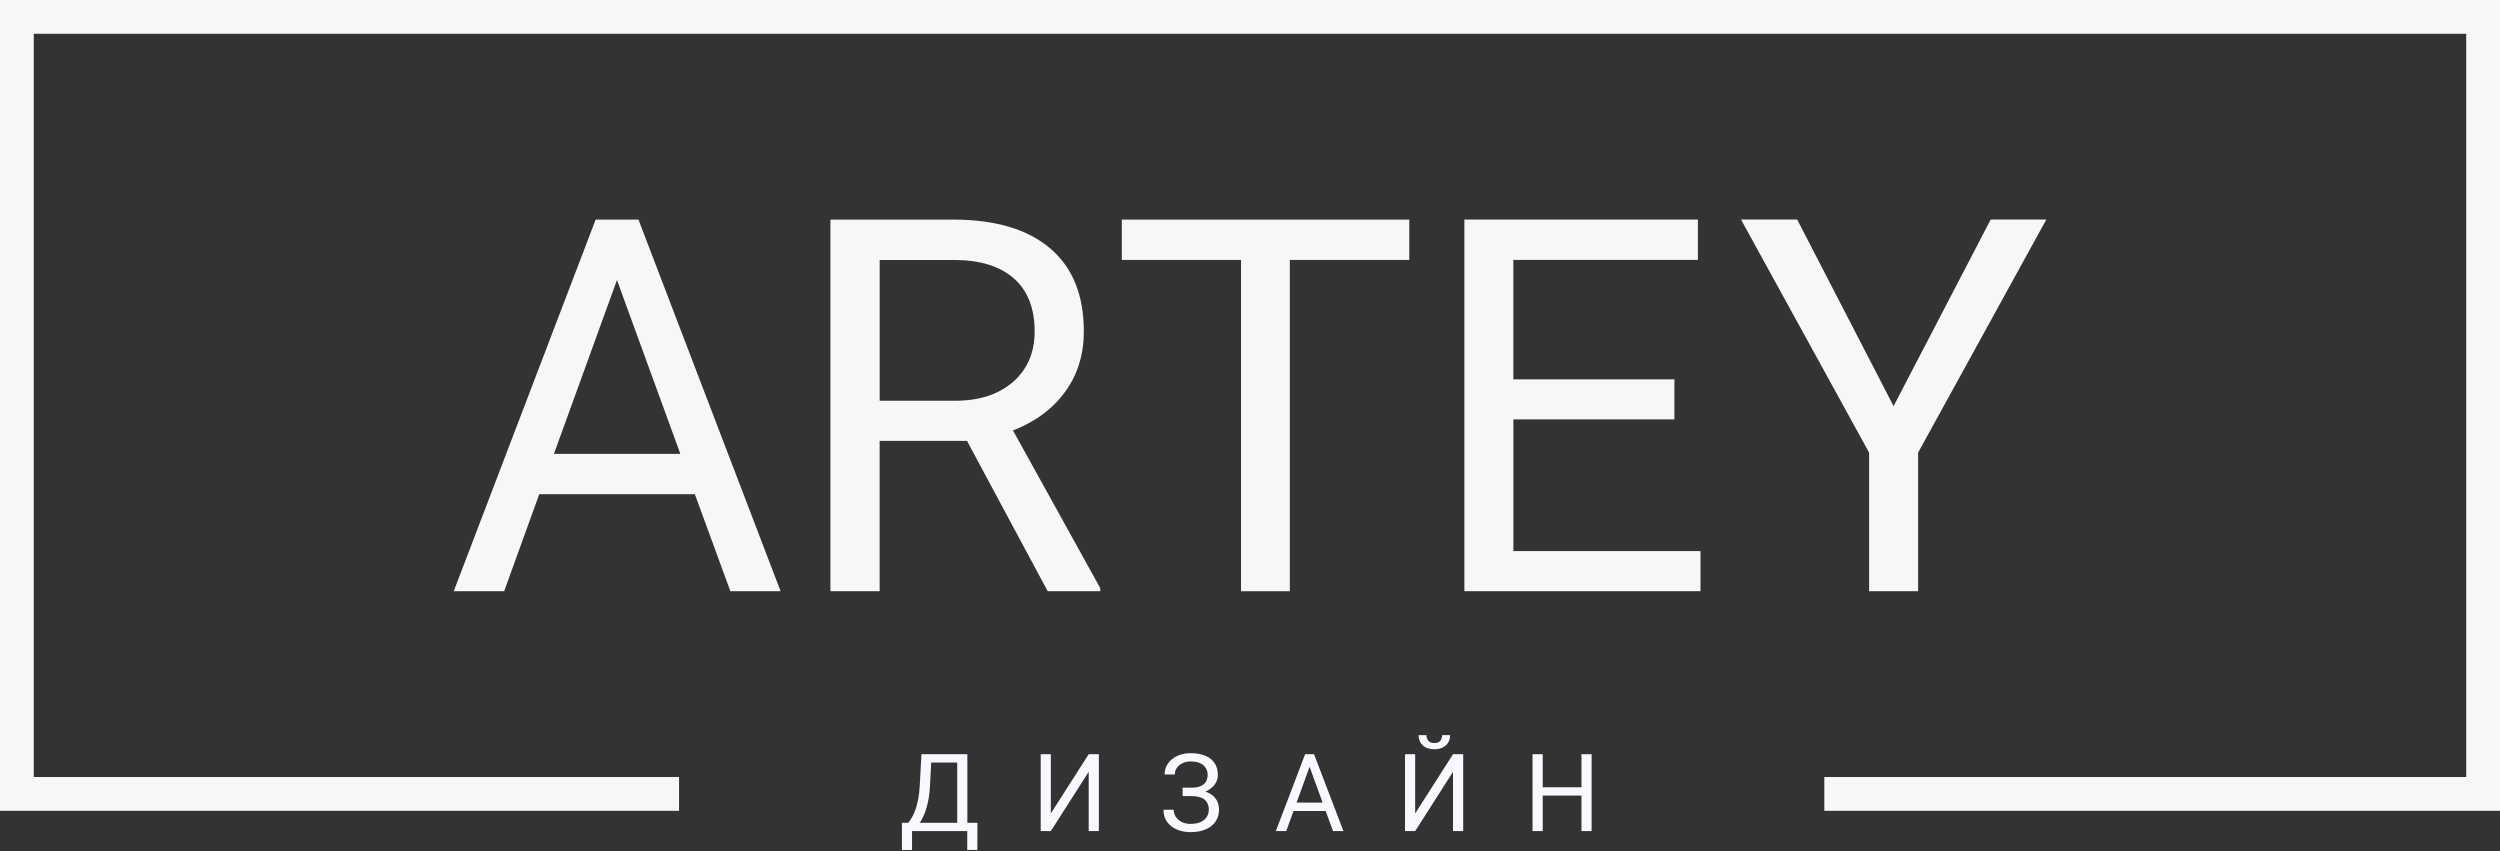 <?xml version="1.0" encoding="UTF-8"?> <svg xmlns="http://www.w3.org/2000/svg" width="740" height="252" viewBox="0 0 740 252" fill="none"><rect x="0" y="0" width="740" height="252" fill="#333333" stroke="none"/> <path d="M205.682 146.292H159.612L149.232 175.002H134.302L176.312 65.002H188.982L231.062 175.002H216.192L205.682 146.292ZM163.962 134.352H201.382L182.622 82.892L163.962 134.352Z" fill="#F5F7F9"></path> <path d="M286.226 130.492H260.376V175.002H245.806V65.002H282.196C294.586 65.002 304.126 67.832 310.806 73.482C317.476 79.122 320.816 87.322 320.816 98.092C320.816 104.942 318.966 110.912 315.266 115.992C311.556 121.072 306.416 124.872 299.836 127.402L325.686 174.102V175.002H310.116L286.226 130.492ZM260.376 118.622H282.666C289.866 118.622 295.606 116.762 299.866 113.032C304.126 109.302 306.256 104.332 306.256 98.102C306.256 91.302 304.226 86.082 300.166 82.472C296.106 78.842 290.256 77.002 282.606 76.952H260.386V118.622H260.376Z" fill="#F5F7F9"></path> <path d="M417.148 76.942H381.788V175.002H367.348V76.942H332.058V65.002H417.148V76.942Z" fill="#F5F7F9"></path> <path d="M495.636 124.142H447.966V163.122H503.346V174.992H433.456V64.992H502.576V76.932H447.956V112.292H495.626V124.142H495.636Z" fill="#F5F7F9"></path> <path d="M560.499 120.212L589.239 64.992H605.709L567.759 133.982V174.992H553.259V133.982L515.339 64.992H531.969L560.499 120.212Z" fill="#F5F7F9"></path> <path d="M201 235H5V5H735V235H540" stroke="#F5F7F9" stroke-width="10" stroke-miterlimit="10"></path> <path d="M286.697 243.547V246H269.478V243.547H286.697ZM269.962 243.547V251.594H266.978L266.962 243.547H269.962ZM289.322 243.547L289.291 251.578H286.306V243.547H289.322ZM283.744 223.25V225.719H273.775V223.25H283.744ZM286.337 223.25V246H283.337V223.25H286.337ZM272.744 223.25H275.759L275.291 232.406C275.228 233.781 275.098 235.052 274.9 236.219C274.702 237.375 274.457 238.432 274.166 239.391C273.874 240.349 273.541 241.208 273.166 241.969C272.791 242.719 272.39 243.37 271.962 243.922C271.535 244.464 271.087 244.911 270.619 245.266C270.16 245.609 269.697 245.854 269.228 246H267.853V243.547H268.822C269.093 243.255 269.4 242.833 269.744 242.281C270.098 241.729 270.447 241.016 270.791 240.141C271.145 239.255 271.452 238.177 271.712 236.906C271.983 235.635 272.166 234.135 272.259 232.406L272.744 223.25Z" fill="#F8F9FF"></path> <path d="M311.049 240.781L322.252 223.25H325.268V246H322.252V228.453L311.049 246H308.049V223.25H311.049V240.781Z" fill="#F8F9FF"></path> <path d="M352.761 235.078H350.058V233.156H352.652C353.798 233.156 354.725 232.995 355.433 232.672C356.141 232.349 356.657 231.901 356.98 231.328C357.303 230.755 357.464 230.094 357.464 229.344C357.464 228.625 357.287 227.969 356.933 227.375C356.579 226.771 356.032 226.292 355.292 225.938C354.553 225.573 353.6 225.391 352.433 225.391C351.558 225.391 350.766 225.557 350.058 225.891C349.35 226.214 348.787 226.667 348.371 227.25C347.954 227.823 347.746 228.484 347.746 229.234H344.73C344.73 228.266 344.933 227.396 345.339 226.625C345.746 225.844 346.303 225.182 347.011 224.641C347.72 224.089 348.537 223.667 349.464 223.375C350.402 223.083 351.391 222.938 352.433 222.938C353.652 222.938 354.756 223.078 355.746 223.359C356.735 223.63 357.584 224.036 358.292 224.578C359.001 225.12 359.542 225.792 359.917 226.594C360.292 227.396 360.48 228.328 360.48 229.391C360.48 230.172 360.298 230.906 359.933 231.594C359.569 232.281 359.048 232.885 358.371 233.406C357.694 233.927 356.881 234.339 355.933 234.641C354.985 234.932 353.928 235.078 352.761 235.078ZM350.058 233.75H352.761C354.042 233.75 355.183 233.88 356.183 234.141C357.183 234.401 358.027 234.781 358.714 235.281C359.402 235.781 359.923 236.401 360.277 237.141C360.641 237.87 360.824 238.708 360.824 239.656C360.824 240.719 360.615 241.661 360.199 242.484C359.792 243.307 359.214 244.005 358.464 244.578C357.714 245.151 356.824 245.583 355.792 245.875C354.772 246.167 353.652 246.312 352.433 246.312C351.454 246.312 350.485 246.188 349.527 245.938C348.579 245.677 347.72 245.281 346.949 244.75C346.178 244.208 345.558 243.521 345.089 242.688C344.631 241.854 344.402 240.854 344.402 239.688H347.417C347.417 240.448 347.626 241.146 348.042 241.781C348.47 242.417 349.058 242.927 349.808 243.312C350.558 243.688 351.433 243.875 352.433 243.875C353.579 243.875 354.548 243.698 355.339 243.344C356.141 242.979 356.751 242.484 357.167 241.859C357.595 241.224 357.808 240.51 357.808 239.719C357.808 239.021 357.694 238.417 357.464 237.906C357.246 237.385 356.917 236.958 356.48 236.625C356.053 236.292 355.516 236.047 354.871 235.891C354.235 235.724 353.496 235.641 352.652 235.641H350.058V233.75Z" fill="#F8F9FF"></path> <path d="M388.254 225.266L380.723 246H377.645L386.317 223.25H388.301L388.254 225.266ZM394.567 246L387.02 225.266L386.973 223.25H388.957L397.661 246H394.567ZM394.176 237.578V240.047H381.395V237.578H394.176Z" fill="#F8F9FF"></path> <path d="M418.888 240.781L430.091 223.25H433.107V246H430.091V228.453L418.888 246H415.888V223.25H418.888V240.781ZM426.888 217.609H429.232C429.232 218.422 429.044 219.146 428.669 219.781C428.294 220.406 427.758 220.896 427.06 221.25C426.362 221.604 425.534 221.781 424.576 221.781C423.128 221.781 421.982 221.396 421.138 220.625C420.305 219.844 419.888 218.839 419.888 217.609H422.232C422.232 218.224 422.409 218.766 422.763 219.234C423.117 219.703 423.721 219.938 424.576 219.938C425.409 219.938 426.003 219.703 426.357 219.234C426.711 218.766 426.888 218.224 426.888 217.609Z" fill="#F8F9FF"></path> <path d="M468.491 233.031V235.484H456.178V233.031H468.491ZM456.647 223.25V246H453.631V223.25H456.647ZM471.116 223.25V246H468.116V223.25H471.116Z" fill="#F8F9FF"></path> </svg> 